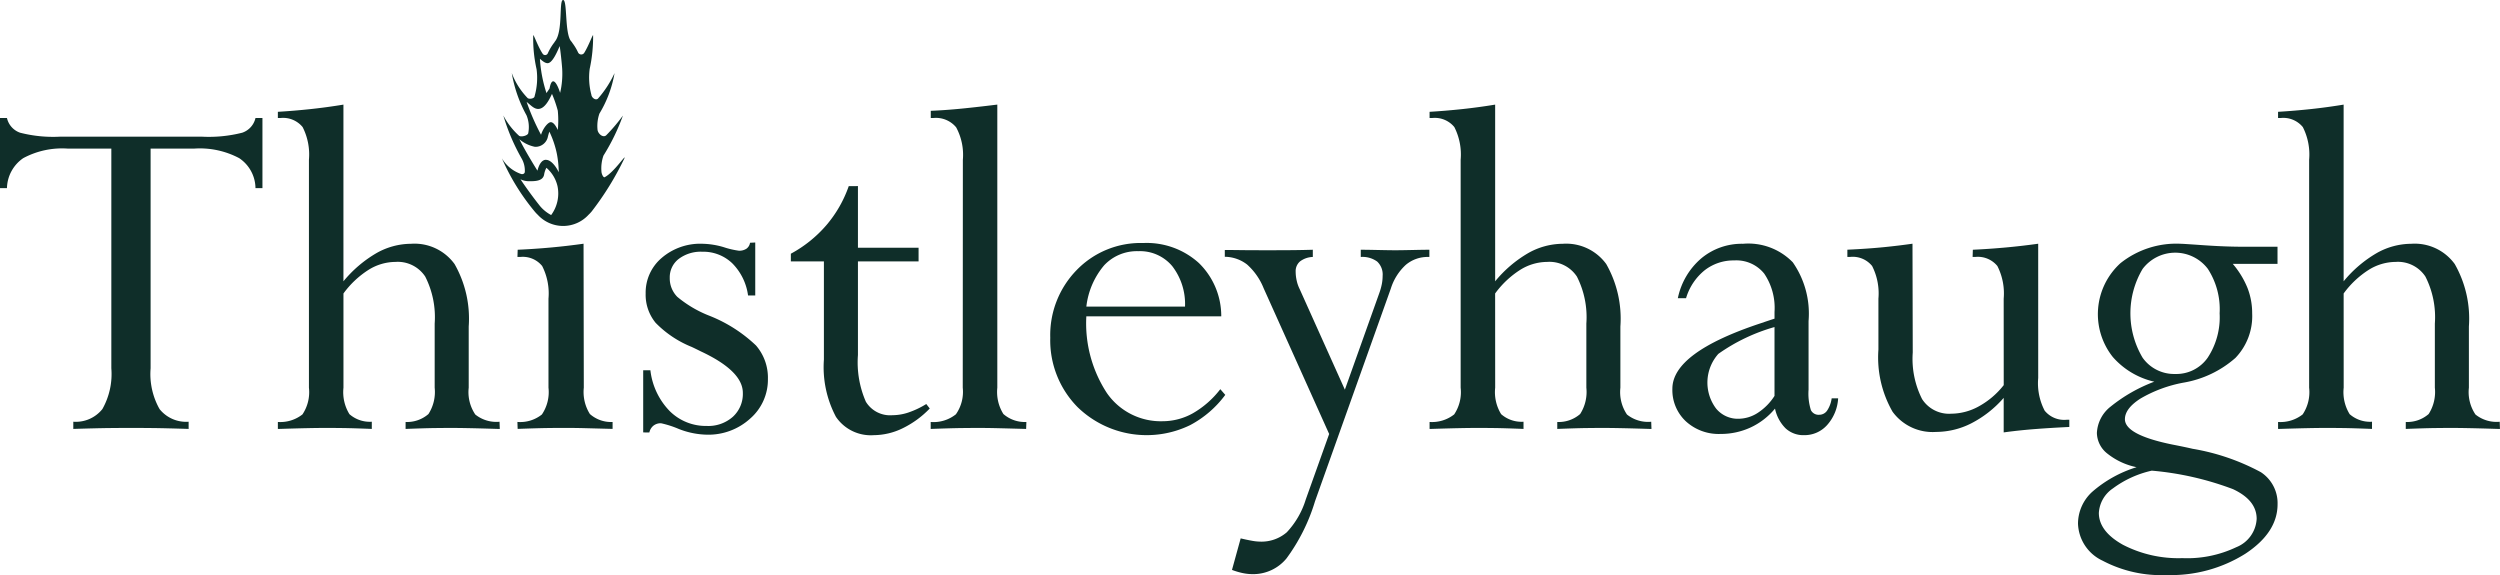 <svg xmlns="http://www.w3.org/2000/svg" xmlns:xlink="http://www.w3.org/1999/xlink" width="198.252" height="45.604" viewBox="0 0 198.252 45.604"><defs><clipPath id="a"><rect width="198.252" height="45.604" fill="none"/></clipPath></defs><g clip-path="url(#a)"><path d="M11.943,48.129a5.66,5.66,0,0,0,.709,3.232,2.691,2.691,0,0,0,2.306,1.005v.571q-1.892-.059-2.818-.069t-1.735-.01q-.809,0-1.754.01t-2.838.069v-.571A2.691,2.691,0,0,0,8.12,51.361a5.657,5.657,0,0,0,.709-3.232V30.706H5.36a6.5,6.5,0,0,0-3.518.759A2.965,2.965,0,0,0,.552,33.84H0V28.282H.552a1.608,1.608,0,0,0,1.035,1.163,10.511,10.511,0,0,0,3.2.315H15.984a10.724,10.724,0,0,0,3.232-.315,1.608,1.608,0,0,0,1.044-1.163h.552V33.84H20.26a2.9,2.9,0,0,0-1.291-2.375,6.651,6.651,0,0,0-3.557-.759H11.943Z" transform="translate(0 -18.923)" fill="#0f2e29"/><path d="M71.791,47.515a3.327,3.327,0,0,0,.473,2.1,2.451,2.451,0,0,0,1.774.6v.571q-1.5-.059-2.247-.069t-1.419-.01q-1.2,0-3.665.079h-.118v-.552a2.84,2.84,0,0,0,1.951-.6,3.174,3.174,0,0,0,.513-2.119V29.442a4.8,4.8,0,0,0-.5-2.592,2,2,0,0,0-1.764-.719h-.2v-.492q1.3-.078,2.6-.217t2.6-.354V39.08a9.676,9.676,0,0,1,2.621-2.237,5.606,5.606,0,0,1,2.74-.739A3.924,3.924,0,0,1,80.6,37.71a8.737,8.737,0,0,1,1.123,4.957v4.849a3.167,3.167,0,0,0,.523,2.128,2.663,2.663,0,0,0,1.922.572l.02.571H84.07q-2.465-.078-3.686-.079-.671,0-1.419.01t-2.247.069v-.552a2.59,2.59,0,0,0,1.813-.63,3.236,3.236,0,0,0,.493-2.089V42.43a7.1,7.1,0,0,0-.749-3.725,2.609,2.609,0,0,0-2.365-1.163,4.063,4.063,0,0,0-2.149.641,7.338,7.338,0,0,0-1.971,1.862Z" transform="translate(-44.554 -16.772)" fill="#0f2e29"/><path d="M129.247,58.42l.02,11.412a3.279,3.279,0,0,0,.483,2.089,2.547,2.547,0,0,0,1.8.631V73.1l-2.227-.059q-.789-.019-1.479-.02-.67,0-1.448.01t-2.375.069l-.019-.552a2.752,2.752,0,0,0,1.941-.591,3.17,3.17,0,0,0,.523-2.128V62.776a4.8,4.8,0,0,0-.5-2.592,1.978,1.978,0,0,0-1.744-.719h-.217l.019-.572q1.34-.059,2.641-.178t2.582-.3" transform="translate(-82.971 -39.088)" fill="#0f2e29"/><path d="M154.141,73.18V68.252h.571a5.538,5.538,0,0,0,1.527,3.232,4.062,4.062,0,0,0,2.946,1.183,2.926,2.926,0,0,0,2.07-.73,2.458,2.458,0,0,0,.788-1.891q0-1.734-3.331-3.292-.472-.236-.729-.355a8.365,8.365,0,0,1-2.858-1.912,3.511,3.511,0,0,1-.789-2.326,3.606,3.606,0,0,1,1.271-2.818,4.689,4.689,0,0,1,3.222-1.124,6.332,6.332,0,0,1,1.715.276,6.657,6.657,0,0,0,1.183.276,1.032,1.032,0,0,0,.6-.158.708.708,0,0,0,.286-.473l.414-.02v4.2h-.571a4.445,4.445,0,0,0-1.242-2.542,3.314,3.314,0,0,0-2.385-.926,2.894,2.894,0,0,0-1.872.571,1.832,1.832,0,0,0-.71,1.5,2.089,2.089,0,0,0,.6,1.508,9.193,9.193,0,0,0,2.572,1.508,11.463,11.463,0,0,1,3.666,2.345,3.906,3.906,0,0,1,.946,2.661,4.088,4.088,0,0,1-1.4,3.133,4.92,4.92,0,0,1-3.45,1.281,6.392,6.392,0,0,1-2.217-.453,7.842,7.842,0,0,0-1.409-.453.923.923,0,0,0-.611.2.952.952,0,0,0-.315.532Z" transform="translate(-103.135 -38.889)" fill="#0f2e29"/><path d="M194.843,44.6V49.49h4.809v1.084h-4.809V58a7.788,7.788,0,0,0,.631,3.705,2.254,2.254,0,0,0,2.109,1.064,4.051,4.051,0,0,0,1.3-.227,6.9,6.9,0,0,0,1.379-.66l.276.355A7.58,7.58,0,0,1,198.4,63.8a5.282,5.282,0,0,1-2.3.552A3.341,3.341,0,0,1,193.1,62.9a8.422,8.422,0,0,1-.956-4.543V50.574h-2.621v-.611A9.964,9.964,0,0,0,192.34,47.7a9.652,9.652,0,0,0,1.774-3.095Z" transform="translate(-126.808 -29.843)" fill="#0f2e29"/><path d="M225.6,29.442a4.586,4.586,0,0,0-.532-2.572,2.083,2.083,0,0,0-1.813-.74h-.2v-.571q1-.039,2.177-.148t3.1-.345V47.515a3.285,3.285,0,0,0,.482,2.089,2.581,2.581,0,0,0,1.823.631l-.02.552q-1.419-.039-2.227-.059t-1.518-.02q-.67,0-1.448.01t-2.375.069v-.552a2.836,2.836,0,0,0,2-.611,3.1,3.1,0,0,0,.542-2.109Z" transform="translate(-149.244 -16.772)" fill="#0f2e29"/><path d="M265.578,70.283a8.263,8.263,0,0,1-2.779,2.395,7.867,7.867,0,0,1-8.918-1.409A7.54,7.54,0,0,1,251.7,65.75a7.381,7.381,0,0,1,2.089-5.36,7.055,7.055,0,0,1,5.282-2.149,6.158,6.158,0,0,1,4.415,1.587,5.872,5.872,0,0,1,1.774,4.228h-10.7a10.092,10.092,0,0,0,1.636,6.09,5.2,5.2,0,0,0,4.415,2.227,4.924,4.924,0,0,0,2.395-.63,7.368,7.368,0,0,0,2.178-1.912Zm-11.017-7h7.825a4.912,4.912,0,0,0-1.015-3.212,3.334,3.334,0,0,0-2.69-1.183,3.551,3.551,0,0,0-2.71,1.123,6.137,6.137,0,0,0-1.409,3.272" transform="translate(-168.413 -38.969)" fill="#0f2e29"/><path d="M300.667,79.8a14.835,14.835,0,0,1-2.256,4.523,3.418,3.418,0,0,1-2.671,1.252,3.937,3.937,0,0,1-.828-.089,5.674,5.674,0,0,1-.828-.247l.69-2.5q.492.118.887.187a3.852,3.852,0,0,0,.631.069,3.066,3.066,0,0,0,2.138-.739,6.649,6.649,0,0,0,1.508-2.611l1.852-5.184-5.2-11.569a5.005,5.005,0,0,0-1.311-1.873,2.933,2.933,0,0,0-1.764-.611V59.87q.572,0,1.271.01t2.119.01q1.438,0,2.2-.01t1.389-.03v.572a1.771,1.771,0,0,0-1.015.354,1.01,1.01,0,0,0-.345.808,3.29,3.29,0,0,0,.079.7,2.854,2.854,0,0,0,.236.68l3.587,7.982,2.719-7.627a4.821,4.821,0,0,0,.207-.72,3.427,3.427,0,0,0,.069-.68,1.4,1.4,0,0,0-.434-1.133,1.983,1.983,0,0,0-1.3-.364V59.85q.454,0,1.37.02t1.37.02q.453,0,1.359-.02t1.341-.02v.572h-.079a2.682,2.682,0,0,0-1.784.621,4.287,4.287,0,0,0-1.192,1.882Z" transform="translate(-196.387 -40.045)" fill="#0f2e29"/><path d="M347.794,47.515a3.327,3.327,0,0,0,.473,2.1,2.451,2.451,0,0,0,1.774.6v.571q-1.5-.059-2.247-.069t-1.419-.01q-1.2,0-3.665.079h-.118v-.552a2.839,2.839,0,0,0,1.951-.6,3.174,3.174,0,0,0,.513-2.119V29.442a4.8,4.8,0,0,0-.5-2.592,2,2,0,0,0-1.764-.719h-.2v-.492q1.3-.078,2.6-.217t2.6-.354V39.08a9.675,9.675,0,0,1,2.621-2.237,5.605,5.605,0,0,1,2.74-.739A3.924,3.924,0,0,1,356.6,37.71a8.737,8.737,0,0,1,1.123,4.957v4.849a3.167,3.167,0,0,0,.523,2.128,2.663,2.663,0,0,0,1.922.572l.02.571h-.118q-2.465-.078-3.686-.079-.67,0-1.419.01t-2.247.069v-.552a2.591,2.591,0,0,0,1.813-.63,3.236,3.236,0,0,0,.493-2.089V42.43a7.1,7.1,0,0,0-.749-3.725,2.609,2.609,0,0,0-2.365-1.163,4.063,4.063,0,0,0-2.149.641,7.338,7.338,0,0,0-1.971,1.862Z" transform="translate(-229.225 -16.772)" fill="#0f2e29"/><path d="M408.921,71.488a5.547,5.547,0,0,1-1.941,1.5,5.613,5.613,0,0,1-2.375.512,3.853,3.853,0,0,1-2.759-1.005,3.392,3.392,0,0,1-1.065-2.582q0-2.877,7.036-5.2.69-.236,1.064-.355V63.82a4.842,4.842,0,0,0-.818-3.035,2.835,2.835,0,0,0-2.375-1.045,3.723,3.723,0,0,0-2.345.779,4.481,4.481,0,0,0-1.478,2.217h-.651a5.645,5.645,0,0,1,1.863-3.163,5.005,5.005,0,0,1,3.3-1.153,4.918,4.918,0,0,1,3.951,1.468,7.111,7.111,0,0,1,1.252,4.661v5.439a4.349,4.349,0,0,0,.187,1.626.677.677,0,0,0,.661.365.75.75,0,0,0,.62-.325,2.31,2.31,0,0,0,.365-.976h.513a3.461,3.461,0,0,1-.867,2.109,2.4,2.4,0,0,1-1.833.809,2.069,2.069,0,0,1-1.469-.542,3.113,3.113,0,0,1-.838-1.567m-.039-1.005V65.023a14.6,14.6,0,0,0-4.454,2.128,3.422,3.422,0,0,0-.177,4.337,2.227,2.227,0,0,0,1.774.808,2.849,2.849,0,0,0,1.537-.473,4.444,4.444,0,0,0,1.32-1.34" transform="translate(-268.16 -39.088)" fill="#0f2e29"/><path d="M455.11,62.776a4.8,4.8,0,0,0-.5-2.592,2,2,0,0,0-1.764-.719h-.2l.019-.572q1.281-.059,2.582-.177t2.6-.3V69.063a4.718,4.718,0,0,0,.513,2.592,2,2,0,0,0,1.754.719h.2v.572q-1.6.078-2.839.177t-2.365.256V70.64a8.656,8.656,0,0,1-2.573,2.02,6.208,6.208,0,0,1-2.789.68,3.931,3.931,0,0,1-3.449-1.6,8.642,8.642,0,0,1-1.123-4.927v-4.04a4.8,4.8,0,0,0-.5-2.592,1.981,1.981,0,0,0-1.745-.719h-.217v-.572q1.655-.078,2.878-.2t2.286-.276l.02,8.632a7.067,7.067,0,0,0,.739,3.686,2.544,2.544,0,0,0,2.315,1.163,4.584,4.584,0,0,0,2.2-.591,6.445,6.445,0,0,0,1.961-1.675Z" transform="translate(-296.216 -39.088)" fill="#0f2e29"/><path d="M502.637,76.138a5.465,5.465,0,0,1-2.316-1.074,2.13,2.13,0,0,1-.838-1.646,2.826,2.826,0,0,1,1.094-2.09,12.442,12.442,0,0,1,3.459-1.971,6.2,6.2,0,0,1-3.292-1.961,5.461,5.461,0,0,1,.611-7.44,7.108,7.108,0,0,1,4.789-1.537q.158,0,1.842.118t3.2.118h2.621v1.36h-3.547a6.967,6.967,0,0,1,1.163,1.9,5.5,5.5,0,0,1,.374,2.02,4.782,4.782,0,0,1-1.33,3.538,8.342,8.342,0,0,1-4.129,1.961,10.535,10.535,0,0,0-3.4,1.261q-1.231.789-1.232,1.636,0,1.242,3.765,2.011,1.025.2,1.6.335a17.508,17.508,0,0,1,5.41,1.853,2.932,2.932,0,0,1,1.33,2.542q0,2.247-2.562,3.932a11.086,11.086,0,0,1-6.228,1.685,9.971,9.971,0,0,1-5.095-1.143,3.365,3.365,0,0,1-1.941-2.937,3.429,3.429,0,0,1,1.133-2.523,9.692,9.692,0,0,1,3.518-1.951m1.2.276a8.15,8.15,0,0,0-3.084,1.409,2.517,2.517,0,0,0-1.113,1.941q0,1.458,1.9,2.523a9.557,9.557,0,0,0,4.721,1.064,9.052,9.052,0,0,0,4.277-.867,2.561,2.561,0,0,0,1.616-2.247q0-1.478-1.873-2.355a24.048,24.048,0,0,0-6.445-1.468m1.853-7.667a3.031,3.031,0,0,0,2.582-1.291,5.836,5.836,0,0,0,.946-3.518,5.875,5.875,0,0,0-.936-3.528,3.244,3.244,0,0,0-5.173.01,6.888,6.888,0,0,0,0,7.036,3.061,3.061,0,0,0,2.582,1.291" transform="translate(-333.198 -39.088)" fill="#0f2e29"/><path d="M551.135,47.515a3.325,3.325,0,0,0,.473,2.1,2.449,2.449,0,0,0,1.773.6v.571q-1.5-.059-2.246-.069t-1.419-.01q-1.2,0-3.666.079h-.118v-.552a2.841,2.841,0,0,0,1.951-.6,3.176,3.176,0,0,0,.512-2.119V29.442a4.8,4.8,0,0,0-.5-2.592,2,2,0,0,0-1.764-.719h-.2v-.492q1.3-.078,2.6-.217t2.6-.354V39.08a9.675,9.675,0,0,1,2.621-2.237,5.606,5.606,0,0,1,2.739-.739,3.924,3.924,0,0,1,3.45,1.606,8.737,8.737,0,0,1,1.123,4.957v4.849a3.164,3.164,0,0,0,.523,2.128,2.663,2.663,0,0,0,1.922.572l.019.571h-.117q-2.465-.078-3.686-.079-.67,0-1.419.01t-2.247.069v-.552a2.591,2.591,0,0,0,1.814-.63,3.239,3.239,0,0,0,.492-2.089V42.43a7.1,7.1,0,0,0-.749-3.725,2.608,2.608,0,0,0-2.365-1.163,4.064,4.064,0,0,0-2.149.641,7.331,7.331,0,0,0-1.97,1.862Z" transform="translate(-365.279 -16.772)" fill="#0f2e29"/><path d="M128.436,14.047c-.137.073-.268-.28-.275-.44V13.6a3.041,3.041,0,0,1,.16-1.26,16.481,16.481,0,0,0,1.544-3.176,13.515,13.515,0,0,1-1.329,1.568c-.246.214-.64-.108-.686-.439l0-.012A2.989,2.989,0,0,1,128,9.009,9.2,9.2,0,0,0,129.2,5.8a8.341,8.341,0,0,1-1.317,2.023c-.176.153-.464-.045-.516-.278l0-.016a5.274,5.274,0,0,1-.139-2.061,11.994,11.994,0,0,0,.272-2.66c-.008-.151-.34.8-.7,1.376a.278.278,0,0,1-.494-.03,4.078,4.078,0,0,0-.446-.742.7.7,0,0,0-.093-.13C125.23,2.7,125.475,0,125.122,0s.011,2.465-.64,3.278a.754.754,0,0,0-.062.095,4.093,4.093,0,0,0-.512.853.232.232,0,0,1-.407.036c-.383-.566-.738-1.615-.75-1.457a11.06,11.06,0,0,0,.266,2.686,5.258,5.258,0,0,1-.147,2.1l-.013.06c-.037.172-.412.231-.548.127a5.783,5.783,0,0,1-1.26-1.985,10.576,10.576,0,0,0,1.171,3.353,2.45,2.45,0,0,1,.14,1.391l0,.012c-.027.205-.574.341-.733.217a5.842,5.842,0,0,1-1.246-1.606,15.976,15.976,0,0,0,1.475,3.451,1.941,1.941,0,0,1,.229,1v.009c-.006.151-.147.213-.289.18a2.83,2.83,0,0,1-1.53-1.246,17.581,17.581,0,0,0,2.593,4.21,2.907,2.907,0,0,0,.253.27,2.731,2.731,0,0,0,4.024,0,2.914,2.914,0,0,0,.254-.27,23.336,23.336,0,0,0,2.593-4.21c.163-.4-.808,1.089-1.546,1.487m-6.213-5.962c.335.26.577.56.92.56.538,0,.907-.795,1.095-1.194a9.72,9.72,0,0,1,.46,1.331,7.8,7.8,0,0,1,0,1.532c-.173-.377-.364-.619-.559-.619s-.589.428-.77,1a18.277,18.277,0,0,1-1.144-2.613m1.944,8.976a3,3,0,0,1-.863-.691c-.433-.534-1.163-1.525-1.565-2.143a1.582,1.582,0,0,0,.632.153c.492,0,1.135.013,1.241-.523a1.646,1.646,0,0,1,.182-.542,2.738,2.738,0,0,1,.879,1.451,2.878,2.878,0,0,1-.506,2.3m-.407-4.386c-.274,0-.522.256-.677.863-.426-.675-1.085-1.784-1.432-2.492a2.707,2.707,0,0,0,1.232.6,1,1,0,0,0,1.032-.821c.041-.158.079-.283.115-.38a7.466,7.466,0,0,1,.6,1.791,8.454,8.454,0,0,1,.143,1.427c-.286-.588-.67-.984-1.015-.984m1.123-5.315c-.175-.541-.376-.911-.548-.911-.114,0-.215.164-.286.551-.009.05-.236.343-.246.388a10.915,10.915,0,0,1-.523-2.725c.17.14.391.348.61.348.376,0,.759-.892.958-1.356.057.322.172,1.366.2,1.829a6.608,6.608,0,0,1-.164,1.875" transform="translate(-80.466)" fill="#0f2e29"/></g></svg>